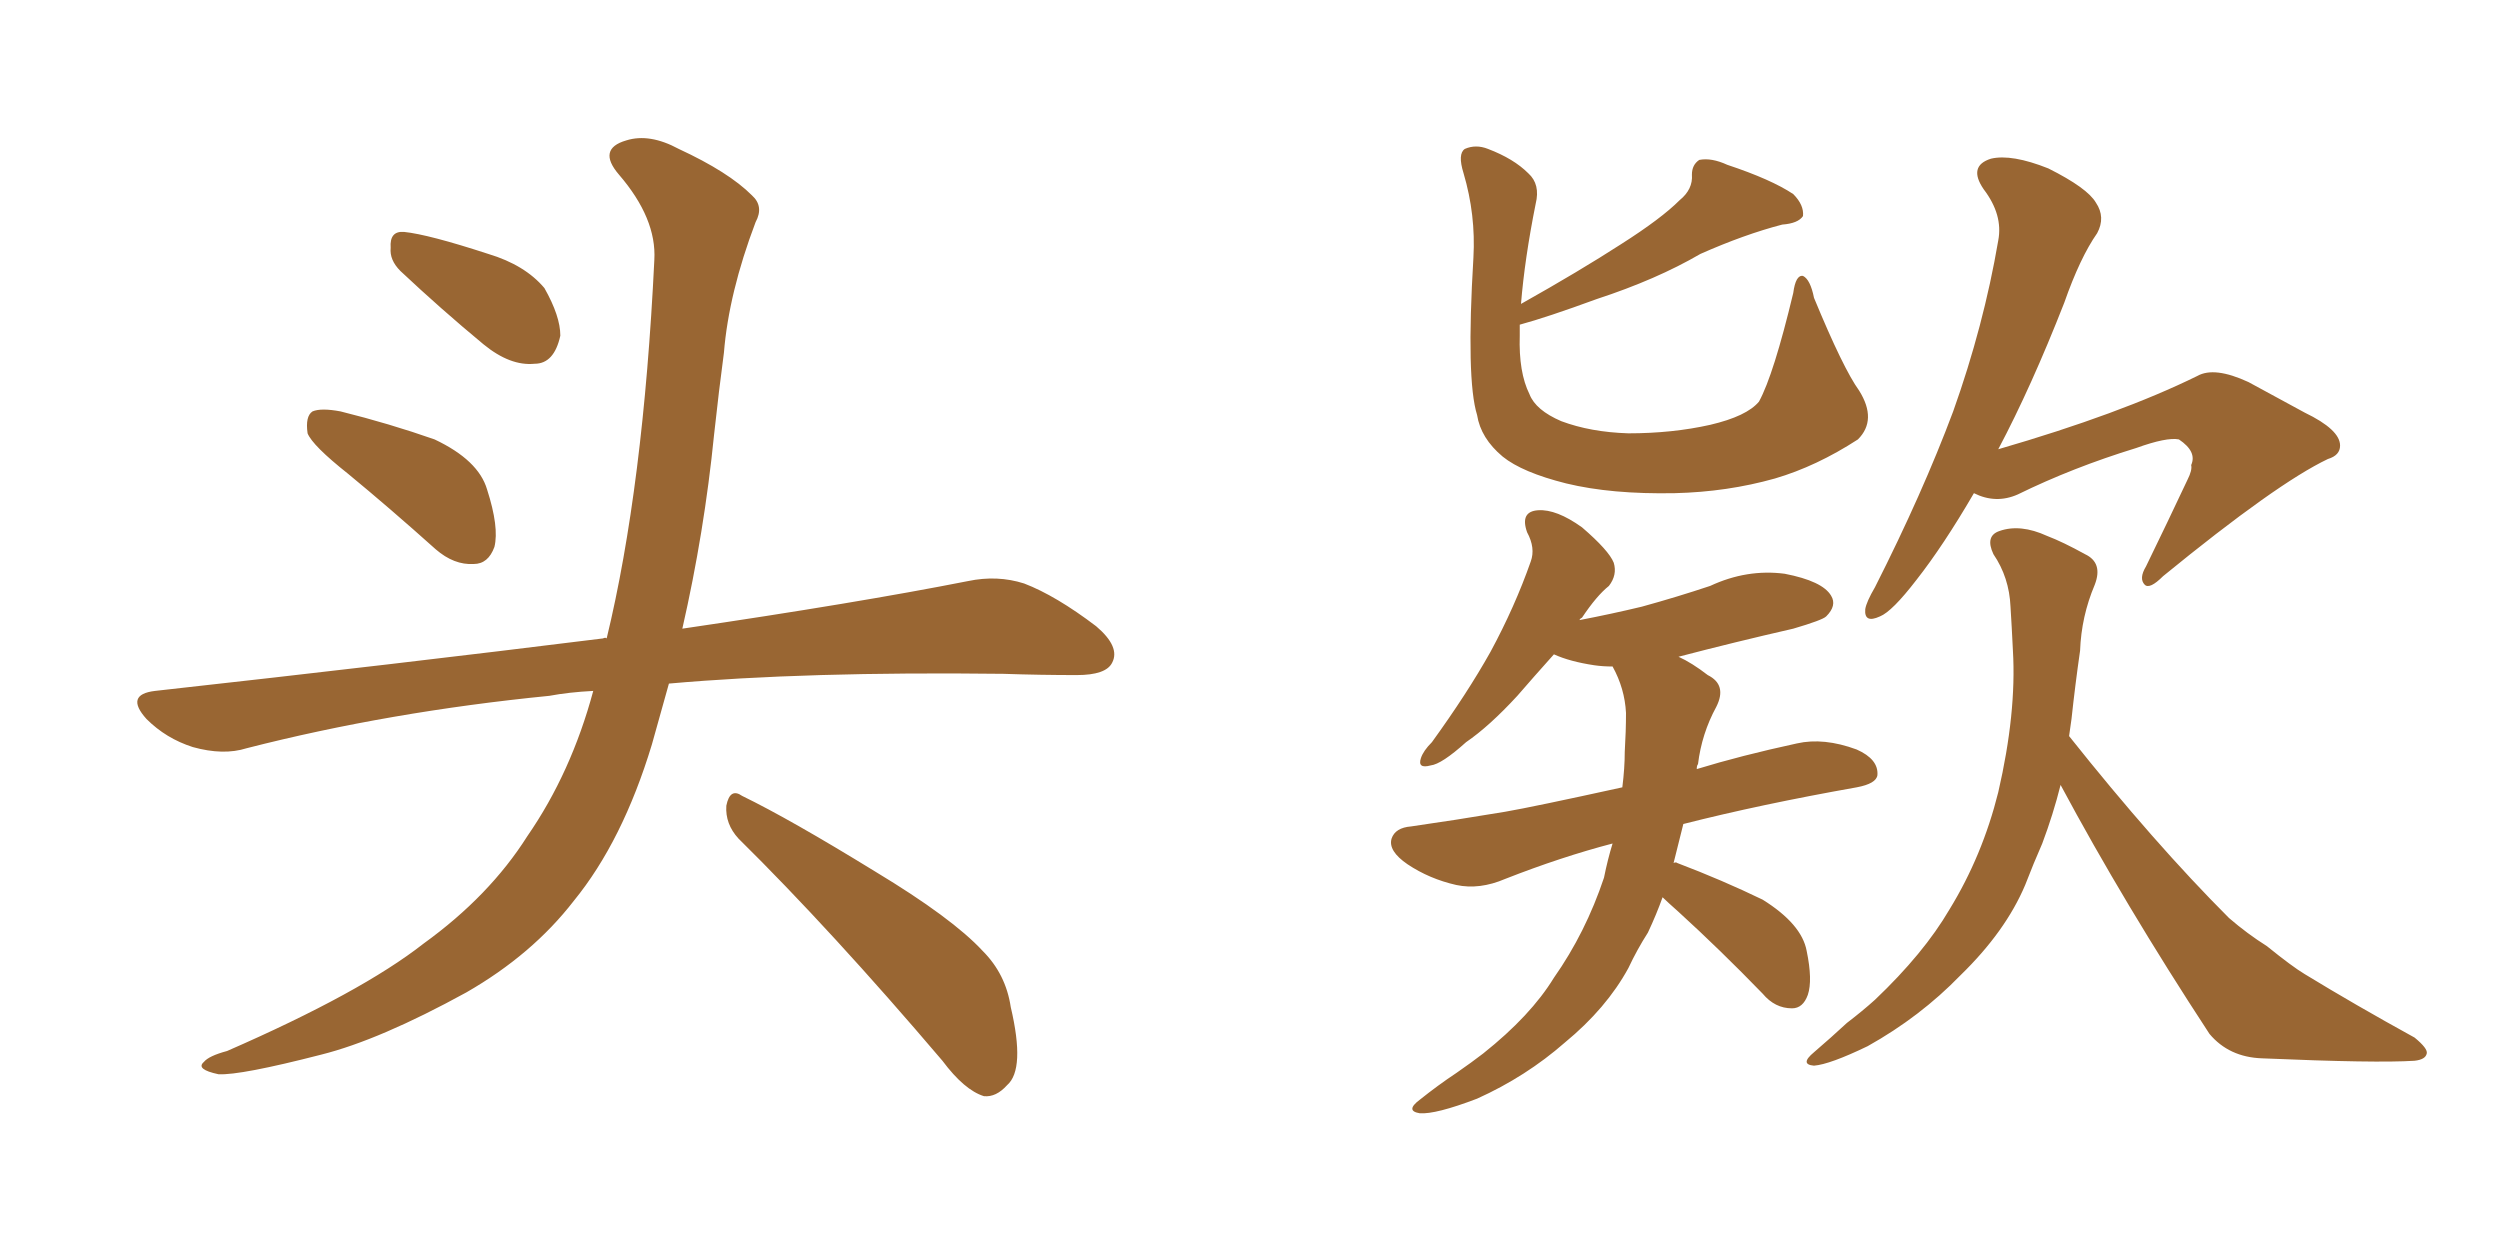 <svg xmlns="http://www.w3.org/2000/svg" xmlns:xlink="http://www.w3.org/1999/xlink" width="300" height="150"><path fill="#996633" padding="10" d="M41.75 56.84L41.75 56.84Q37.50 53.47 36.91 52.00L36.91 52.00Q36.62 49.95 37.50 49.37L37.50 49.37Q38.53 48.93 40.87 49.37L40.87 49.37Q46.73 50.83 52.15 52.73L52.15 52.73Q57.42 55.22 58.45 58.74L58.45 58.74Q59.91 63.28 59.33 65.63L59.33 65.63Q58.59 67.68 56.84 67.68L56.84 67.68Q54.49 67.82 52.29 65.92L52.29 65.92Q46.73 60.94 41.75 56.84ZM48.05 32.52L48.05 32.52Q46.73 31.20 46.88 29.74L46.88 29.74Q46.73 27.69 48.49 27.83L48.49 27.83Q51.42 28.13 58.59 30.47L58.59 30.47Q62.99 31.79 65.33 34.57L65.33 34.57Q67.24 37.94 67.24 40.28L67.24 40.28Q66.50 43.65 64.16 43.65L64.16 43.65Q61.23 43.95 58.01 41.31L58.01 41.31Q52.88 37.06 48.05 32.52ZM71.19 82.91L71.19 82.91Q68.26 83.06 65.92 83.50L65.92 83.50Q46.73 85.40 29.59 89.79L29.59 89.79Q26.81 90.67 23.14 89.65L23.14 89.65Q19.92 88.62 17.58 86.28L17.58 86.28Q14.94 83.35 18.60 82.91L18.60 82.91Q47.61 79.69 72.36 76.61L72.36 76.61Q72.66 76.46 72.80 76.61L72.80 76.61Q77.20 58.45 78.52 31.20L78.52 31.20Q78.81 26.22 74.27 20.95L74.27 20.95Q71.63 17.87 75.15 16.85L75.15 16.85Q77.93 15.97 81.45 17.87L81.45 17.87Q87.45 20.65 90.23 23.44L90.23 23.44Q91.70 24.76 90.67 26.66L90.67 26.66Q87.45 35.16 86.87 42.33L86.87 42.33Q86.28 46.73 85.69 52.15L85.69 52.15Q84.52 63.87 81.88 75.44L81.88 75.44Q102.83 72.36 116.16 69.73L116.16 69.73Q119.68 68.99 122.90 70.02L122.90 70.02Q126.71 71.48 131.54 75.15L131.54 75.15Q134.47 77.64 133.45 79.54L133.45 79.54Q132.71 81.01 129.20 81.01L129.20 81.01Q124.95 81.01 120.41 80.86L120.41 80.86Q96.68 80.57 80.27 82.03L80.27 82.03Q79.25 85.69 78.22 89.36L78.22 89.36Q74.71 100.93 68.85 108.11L68.85 108.11Q63.87 114.55 55.96 119.09L55.96 119.09Q45.56 124.80 38.53 126.56L38.53 126.56Q28.86 129.05 26.22 128.91L26.22 128.91Q23.44 128.32 24.46 127.44L24.46 127.44Q25.05 126.71 27.25 126.12L27.25 126.12Q43.36 119.09 50.83 113.23L50.83 113.23Q58.74 107.52 63.28 100.34L63.28 100.34Q68.55 92.72 71.19 82.91ZM88.62 100.63L88.62 100.63L88.62 100.63Q87.01 98.88 87.16 96.68L87.16 96.68Q87.60 94.48 89.06 95.51L89.06 95.51Q94.78 98.29 105.03 104.59L105.03 104.59Q114.26 110.16 117.92 114.11L117.92 114.11Q120.70 116.89 121.29 120.85L121.29 120.85Q123.05 128.32 120.85 130.22L120.85 130.22Q119.53 131.69 118.07 131.54L118.07 131.54Q115.72 130.81 113.09 127.29L113.09 127.29Q99.76 111.62 88.62 100.63ZM191.60 35.89L191.60 35.89Q185.60 38.09 182.37 38.96L182.37 38.96Q182.37 39.70 182.37 40.28L182.37 40.28Q182.23 44.68 183.54 47.31L183.54 47.31Q184.28 49.22 187.35 50.54L187.35 50.54Q190.87 51.86 195.41 52.00L195.41 52.00Q200.68 52.00 205.22 50.98L205.22 50.98Q209.62 49.95 211.08 48.19L211.08 48.19Q212.84 44.97 215.19 35.16L215.19 35.16Q215.48 32.96 216.36 33.11L216.36 33.11Q217.24 33.54 217.68 35.74L217.68 35.74Q221.19 44.24 223.10 46.88L223.10 46.88Q225.29 50.39 222.95 52.73L222.95 52.73Q217.97 55.96 212.99 57.42L212.99 57.42Q207.28 59.03 200.98 59.18L200.98 59.18Q193.36 59.33 187.94 58.01L187.94 58.01Q182.67 56.69 180.32 54.79L180.32 54.79Q177.69 52.59 177.25 49.80L177.25 49.80Q175.93 45.56 176.81 30.91L176.81 30.91Q177.10 25.78 175.63 20.80L175.63 20.80Q174.90 18.46 175.78 17.87L175.78 17.87Q177.10 17.29 178.56 17.87L178.56 17.87Q181.64 19.04 183.40 20.80L183.40 20.80Q184.86 22.12 184.28 24.46L184.28 24.46Q182.96 31.05 182.52 36.47L182.52 36.47Q189.55 32.52 194.53 29.30L194.53 29.30Q199.37 26.22 201.56 24.02L201.56 24.02Q203.17 22.71 203.03 20.95L203.03 20.95Q203.03 19.78 203.91 19.19L203.91 19.19Q205.37 18.90 207.28 19.78L207.28 19.78Q212.55 21.53 215.19 23.29L215.19 23.29Q216.50 24.61 216.36 25.93L216.36 25.93Q215.77 26.81 213.87 26.95L213.87 26.95Q209.33 28.13 204.05 30.47L204.05 30.47Q198.78 33.54 191.60 35.89ZM234.38 49.37L234.38 49.37Q238.04 39.11 239.79 28.86L239.79 28.86Q240.38 25.78 238.04 22.71L238.04 22.71Q236.13 19.92 238.92 19.04L238.92 19.04Q241.41 18.46 245.80 20.21L245.80 20.21Q250.49 22.56 251.51 24.32L251.51 24.32Q252.69 26.07 251.66 27.98L251.66 27.98Q249.61 30.91 247.71 36.33L247.71 36.33Q243.75 46.44 239.79 53.91L239.79 53.91Q254.44 49.66 263.67 45.12L263.67 45.12Q265.72 43.95 269.82 45.85L269.82 45.85Q273.34 47.75 276.56 49.51L276.56 49.51Q280.81 51.56 280.81 53.47L280.81 53.47Q280.81 54.64 279.35 55.08L279.35 55.08Q273.19 58.01 259.57 69.14L259.57 69.14Q257.96 70.75 257.37 70.17L257.37 70.17Q256.64 69.43 257.52 67.97L257.52 67.97Q260.16 62.55 262.50 57.57L262.50 57.57Q263.09 56.40 262.94 55.81L262.94 55.81Q263.67 54.20 261.47 52.73L261.47 52.73Q260.01 52.44 256.35 53.76L256.35 53.76Q248.73 56.10 242.14 59.33L242.14 59.33Q239.50 60.50 236.87 59.18L236.87 59.18Q233.20 65.48 229.98 69.58L229.98 69.58Q227.05 73.39 225.59 73.97L225.59 73.97Q223.68 74.85 223.83 73.10L223.83 73.10Q223.97 72.22 225 70.46L225 70.46Q230.71 59.18 234.38 49.37ZM241.55 78.08L241.55 78.08Q241.41 75.15 241.26 72.80L241.26 72.80Q241.11 69.29 239.21 66.50L239.21 66.50Q238.18 64.31 239.94 63.72L239.94 63.72Q242.43 62.84 245.65 64.31L245.65 64.31Q247.56 65.04 250.20 66.50L250.20 66.50Q252.39 67.53 251.37 70.17L251.37 70.17Q249.76 73.97 249.61 78.08L249.61 78.08Q249.02 82.18 248.58 86.28L248.58 86.28Q248.44 87.30 248.29 88.33L248.29 88.33Q258.54 101.22 267.48 110.16L267.48 110.16Q269.68 112.06 272.02 113.53L272.02 113.53Q275.10 116.02 276.56 116.89L276.56 116.89Q282.57 120.56 289.75 124.51L289.75 124.51Q291.36 125.83 291.21 126.42L291.21 126.42Q291.06 127.15 289.75 127.29L289.75 127.29Q285.21 127.59 271.44 127.00L271.44 127.00Q267.48 126.86 265.14 124.07L265.14 124.07Q254.88 108.40 247.27 94.19L247.27 94.19Q246.39 97.71 245.07 101.22L245.07 101.22Q244.04 103.56 243.02 106.20L243.02 106.20Q240.67 111.77 235.25 117.04L235.25 117.04Q230.42 122.02 224.12 125.54L224.12 125.54Q219.58 127.73 217.68 127.88L217.68 127.88Q215.92 127.73 217.68 126.27L217.68 126.27Q219.73 124.51 221.63 122.75L221.63 122.75Q223.54 121.29 225 119.97L225 119.97Q230.86 114.40 233.94 109.13L233.94 109.13Q237.89 102.69 239.79 95.07L239.79 95.07Q241.99 85.55 241.55 78.08ZM202.00 98.88L202.00 98.88L202.00 98.88Q201.42 101.22 200.83 103.56L200.83 103.56Q201.12 103.42 201.27 103.56L201.27 103.56Q206.69 105.62 211.52 107.96L211.52 107.96Q216.21 110.89 216.80 114.11L216.80 114.11Q217.53 117.63 216.94 119.38L216.94 119.38Q216.36 121.00 215.04 121.00L215.04 121.00Q212.99 121.00 211.52 119.24L211.52 119.24Q206.40 113.96 201.42 109.42L201.42 109.42Q200.10 108.25 199.51 107.67L199.51 107.67Q198.78 109.72 197.75 111.91L197.75 111.91Q196.44 113.96 195.41 116.16L195.41 116.16Q192.77 121.00 187.79 125.10L187.79 125.10Q183.11 129.20 177.25 131.84L177.25 131.84Q172.27 133.74 170.36 133.59L170.36 133.59Q168.60 133.30 170.36 131.98L170.36 131.98Q172.56 130.22 174.76 128.76L174.76 128.76Q176.66 127.44 177.98 126.42L177.98 126.42Q183.69 121.88 186.47 117.33L186.47 117.33Q190.28 111.91 192.48 105.32L192.48 105.32Q192.92 103.13 193.51 101.22L193.51 101.22Q187.35 102.83 180.62 105.47L180.62 105.47Q177.54 106.79 174.76 106.20L174.76 106.20Q171.53 105.47 168.90 103.71L168.90 103.71Q166.55 102.10 166.99 100.63L166.99 100.63Q167.43 99.32 169.34 99.17L169.34 99.17Q174.46 98.44 180.62 97.41L180.62 97.41Q183.98 96.83 194.68 94.48L194.68 94.48Q194.97 92.14 194.97 90.23L194.97 90.23Q195.12 87.74 195.12 85.55L195.12 85.55Q194.97 82.62 193.51 79.98L193.51 79.98Q192.33 79.98 191.31 79.83L191.31 79.83Q188.38 79.39 186.47 78.52L186.47 78.52Q183.98 81.30 182.08 83.50L182.08 83.50Q178.71 87.16 175.93 89.06L175.93 89.06Q173.00 91.70 171.68 91.85L171.68 91.85Q170.07 92.29 170.51 90.97L170.51 90.97Q170.80 90.09 171.83 89.06L171.83 89.06Q176.07 83.20 178.86 78.22L178.86 78.22Q181.79 72.80 183.69 67.38L183.69 67.38Q184.28 65.77 183.25 63.87L183.25 63.87Q182.37 61.38 184.57 61.23L184.57 61.23Q186.77 61.08 189.84 63.28L189.84 63.28Q193.07 66.06 193.65 67.53L193.65 67.53Q194.09 68.99 193.07 70.31L193.07 70.31Q191.60 71.48 189.84 74.12L189.84 74.12Q189.55 74.27 189.55 74.41L189.55 74.41Q193.36 73.68 197.02 72.80L197.02 72.80Q201.27 71.63 205.22 70.31L205.22 70.31Q209.62 68.26 214.16 68.85L214.16 68.85Q218.70 69.73 219.73 71.48L219.73 71.48Q220.46 72.66 219.14 73.97L219.14 73.97Q218.70 74.41 215.19 75.44L215.19 75.44Q208.15 77.05 201.42 78.81L201.42 78.81Q203.03 79.54 204.93 81.01L204.93 81.01Q207.28 82.18 205.96 84.81L205.96 84.81Q204.20 88.04 203.76 91.70L203.76 91.70Q203.61 91.85 203.61 92.29L203.61 92.29Q208.89 90.67 215.63 89.21L215.63 89.21Q218.85 88.48 222.80 89.94L222.80 89.94Q225.44 91.11 225.29 93.02L225.29 93.02Q225.15 94.04 222.80 94.48L222.80 94.48Q211.23 96.53 202.00 98.88Z"/></svg>